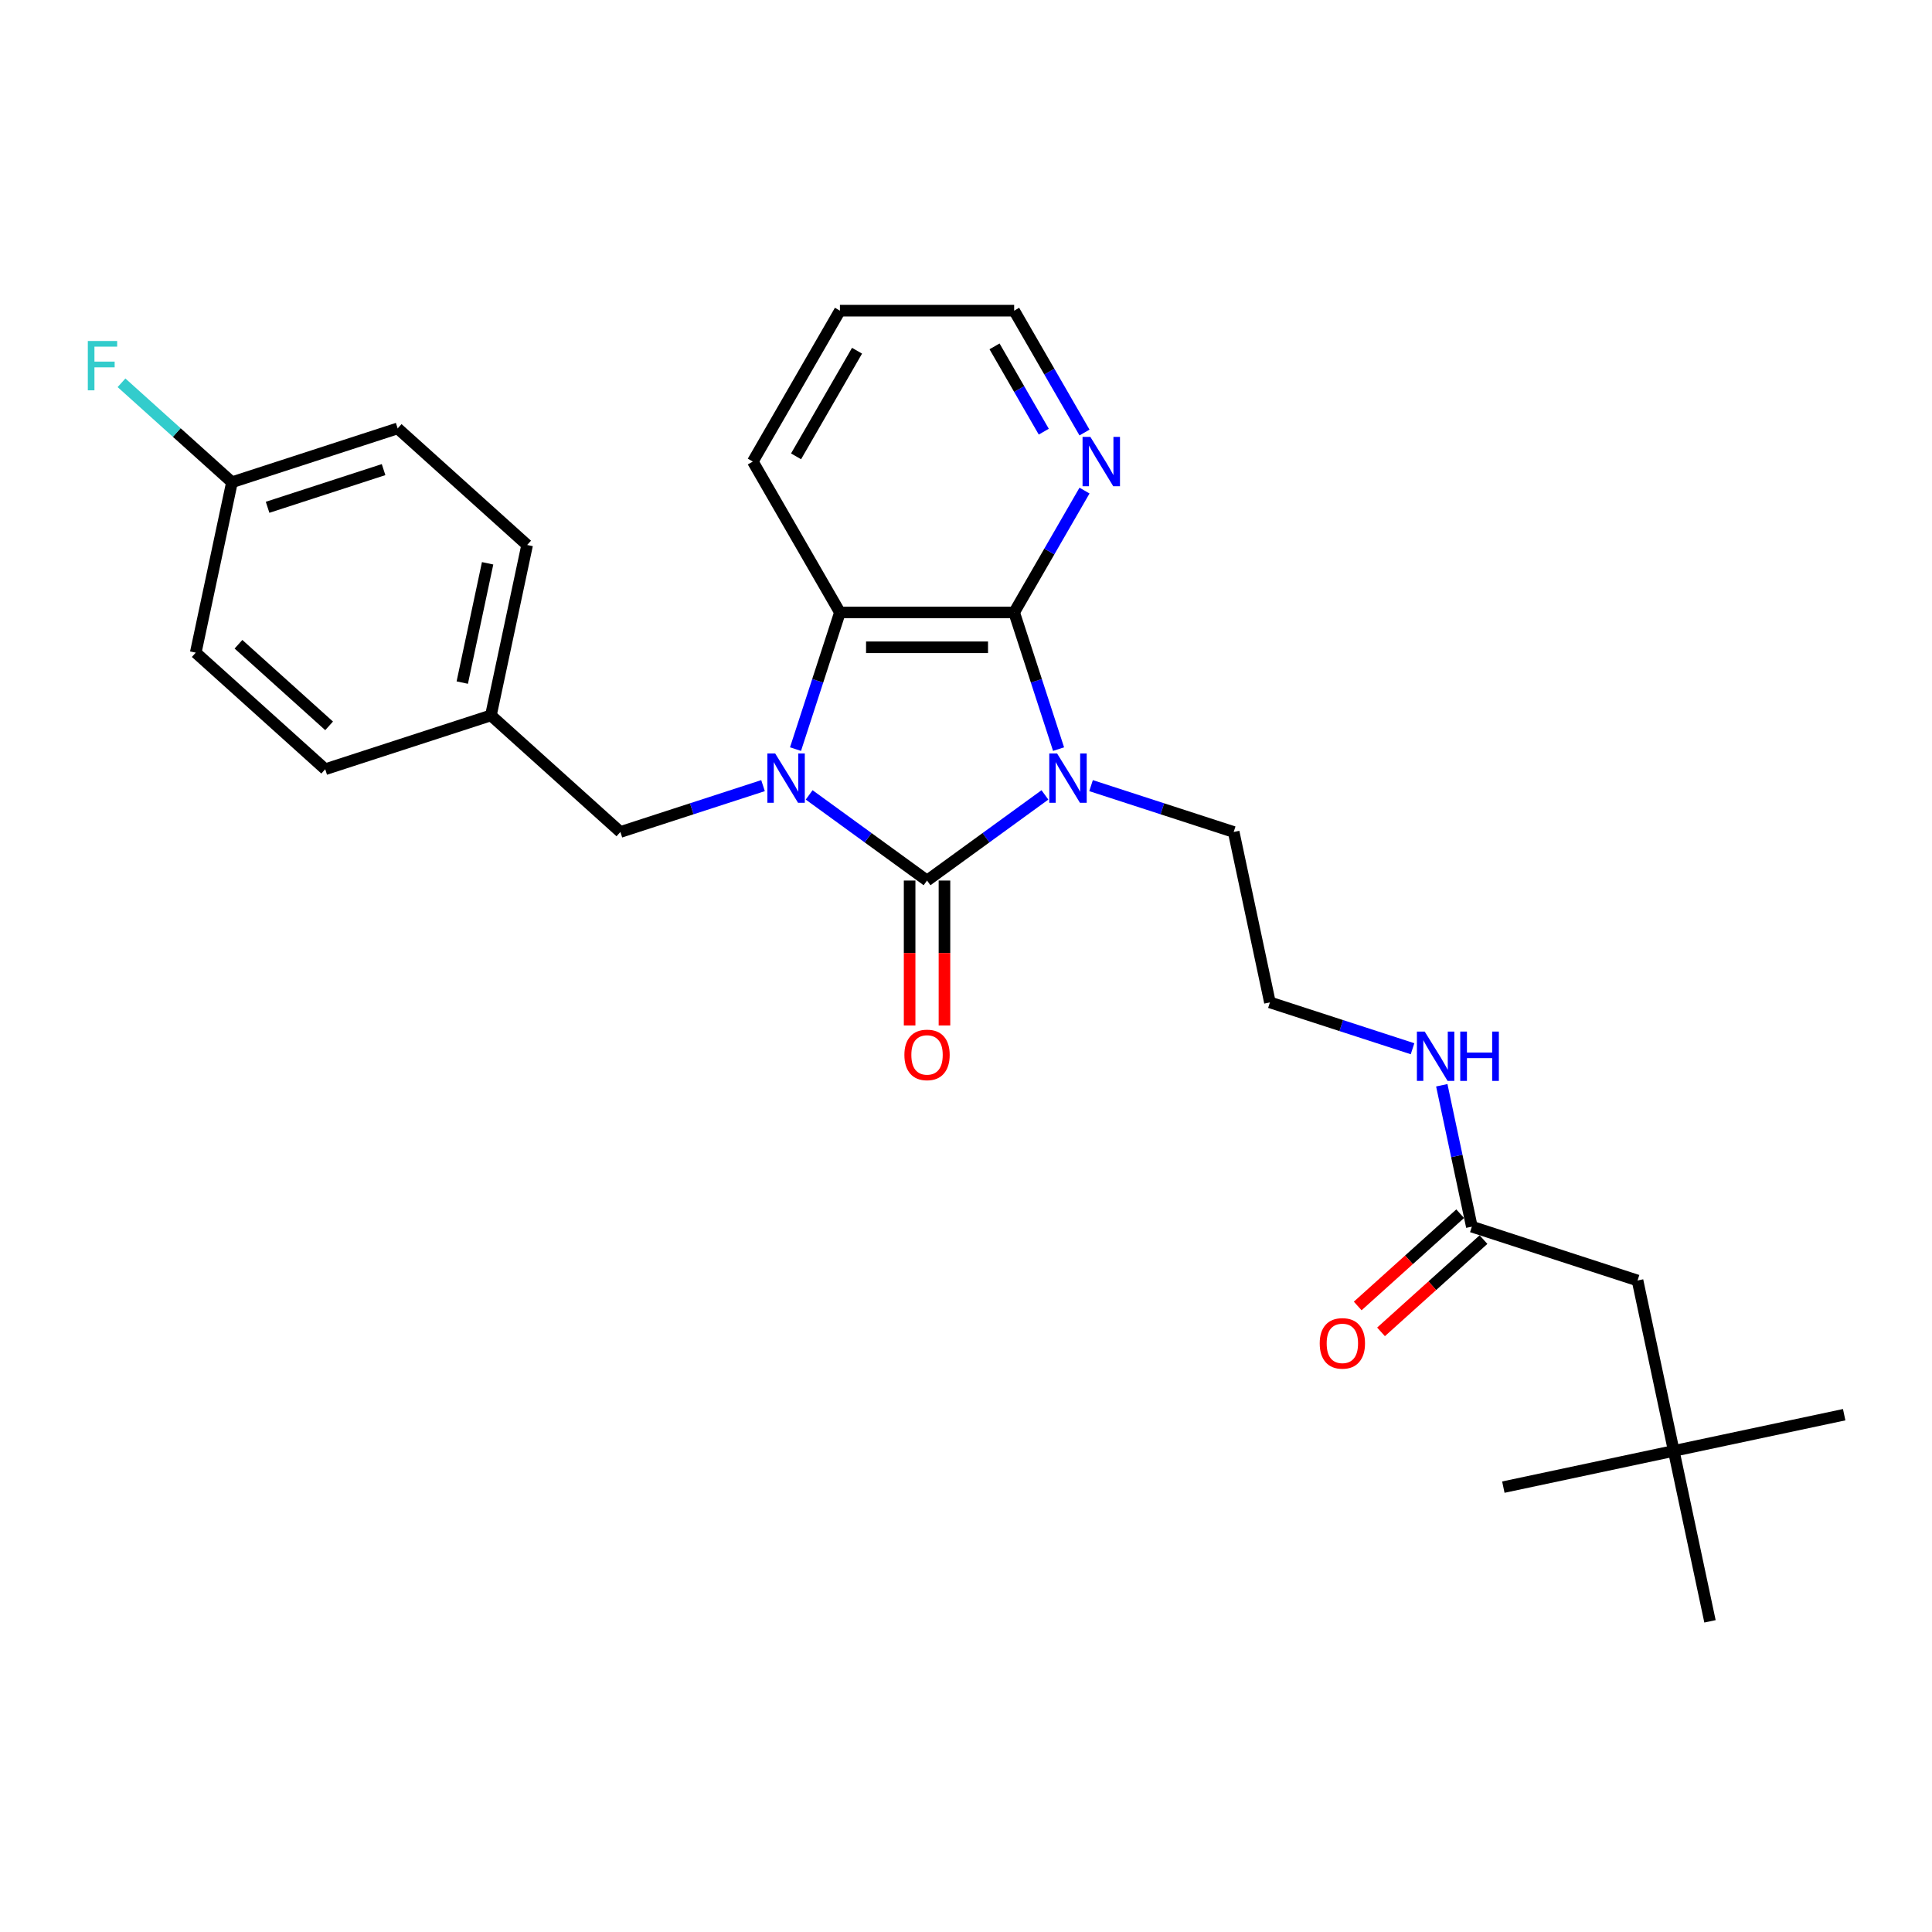 <?xml version='1.0' encoding='iso-8859-1'?>
<svg version='1.1' baseProfile='full'
              xmlns='http://www.w3.org/2000/svg'
                      xmlns:rdkit='http://www.rdkit.org/xml'
                      xmlns:xlink='http://www.w3.org/1999/xlink'
                  xml:space='preserve'
width='1000px' height='1000px' viewBox='0 0 1000 1000'>
<!-- END OF HEADER -->
<rect style='opacity:1.0;fill:#FFFFFF;stroke:none' width='1000' height='1000' x='0' y='0'> </rect>
<path class='bond-0' d='M 540.852,411.437 L 510.344,433.603' style='fill:none;fill-rule:evenodd;stroke:#0000FF;stroke-width:6px;stroke-linecap:butt;stroke-linejoin:miter;stroke-opacity:1' />
<path class='bond-0' d='M 510.344,433.603 L 479.835,455.769' style='fill:none;fill-rule:evenodd;stroke:#000000;stroke-width:6px;stroke-linecap:butt;stroke-linejoin:miter;stroke-opacity:1' />
<path class='bond-2' d='M 547.91,387.739 L 536.418,352.368' style='fill:none;fill-rule:evenodd;stroke:#0000FF;stroke-width:6px;stroke-linecap:butt;stroke-linejoin:miter;stroke-opacity:1' />
<path class='bond-2' d='M 536.418,352.368 L 524.925,316.997' style='fill:none;fill-rule:evenodd;stroke:#000000;stroke-width:6px;stroke-linecap:butt;stroke-linejoin:miter;stroke-opacity:1' />
<path class='bond-8' d='M 564.732,406.642 L 601.644,418.636' style='fill:none;fill-rule:evenodd;stroke:#0000FF;stroke-width:6px;stroke-linecap:butt;stroke-linejoin:miter;stroke-opacity:1' />
<path class='bond-8' d='M 601.644,418.636 L 638.557,430.63' style='fill:none;fill-rule:evenodd;stroke:#000000;stroke-width:6px;stroke-linecap:butt;stroke-linejoin:miter;stroke-opacity:1' />
<path class='bond-1' d='M 479.835,455.769 L 449.327,433.603' style='fill:none;fill-rule:evenodd;stroke:#000000;stroke-width:6px;stroke-linecap:butt;stroke-linejoin:miter;stroke-opacity:1' />
<path class='bond-1' d='M 449.327,433.603 L 418.818,411.437' style='fill:none;fill-rule:evenodd;stroke:#0000FF;stroke-width:6px;stroke-linecap:butt;stroke-linejoin:miter;stroke-opacity:1' />
<path class='bond-6' d='M 470.817,455.769 L 470.817,493.274' style='fill:none;fill-rule:evenodd;stroke:#000000;stroke-width:6px;stroke-linecap:butt;stroke-linejoin:miter;stroke-opacity:1' />
<path class='bond-6' d='M 470.817,493.274 L 470.817,530.78' style='fill:none;fill-rule:evenodd;stroke:#FF0000;stroke-width:6px;stroke-linecap:butt;stroke-linejoin:miter;stroke-opacity:1' />
<path class='bond-6' d='M 488.853,455.769 L 488.853,493.274' style='fill:none;fill-rule:evenodd;stroke:#000000;stroke-width:6px;stroke-linecap:butt;stroke-linejoin:miter;stroke-opacity:1' />
<path class='bond-6' d='M 488.853,493.274 L 488.853,530.78' style='fill:none;fill-rule:evenodd;stroke:#FF0000;stroke-width:6px;stroke-linecap:butt;stroke-linejoin:miter;stroke-opacity:1' />
<path class='bond-4' d='M 394.939,406.642 L 358.026,418.636' style='fill:none;fill-rule:evenodd;stroke:#0000FF;stroke-width:6px;stroke-linecap:butt;stroke-linejoin:miter;stroke-opacity:1' />
<path class='bond-4' d='M 358.026,418.636 L 321.113,430.63' style='fill:none;fill-rule:evenodd;stroke:#000000;stroke-width:6px;stroke-linecap:butt;stroke-linejoin:miter;stroke-opacity:1' />
<path class='bond-27' d='M 411.76,387.739 L 423.253,352.368' style='fill:none;fill-rule:evenodd;stroke:#0000FF;stroke-width:6px;stroke-linecap:butt;stroke-linejoin:miter;stroke-opacity:1' />
<path class='bond-27' d='M 423.253,352.368 L 434.745,316.997' style='fill:none;fill-rule:evenodd;stroke:#000000;stroke-width:6px;stroke-linecap:butt;stroke-linejoin:miter;stroke-opacity:1' />
<path class='bond-3' d='M 524.925,316.997 L 434.745,316.997' style='fill:none;fill-rule:evenodd;stroke:#000000;stroke-width:6px;stroke-linecap:butt;stroke-linejoin:miter;stroke-opacity:1' />
<path class='bond-3' d='M 511.398,335.033 L 448.272,335.033' style='fill:none;fill-rule:evenodd;stroke:#000000;stroke-width:6px;stroke-linecap:butt;stroke-linejoin:miter;stroke-opacity:1' />
<path class='bond-5' d='M 524.925,316.997 L 543.133,285.46' style='fill:none;fill-rule:evenodd;stroke:#000000;stroke-width:6px;stroke-linecap:butt;stroke-linejoin:miter;stroke-opacity:1' />
<path class='bond-5' d='M 543.133,285.46 L 561.34,253.923' style='fill:none;fill-rule:evenodd;stroke:#0000FF;stroke-width:6px;stroke-linecap:butt;stroke-linejoin:miter;stroke-opacity:1' />
<path class='bond-16' d='M 434.745,316.997 L 389.656,238.899' style='fill:none;fill-rule:evenodd;stroke:#000000;stroke-width:6px;stroke-linecap:butt;stroke-linejoin:miter;stroke-opacity:1' />
<path class='bond-13' d='M 321.113,430.63 L 254.097,370.288' style='fill:none;fill-rule:evenodd;stroke:#000000;stroke-width:6px;stroke-linecap:butt;stroke-linejoin:miter;stroke-opacity:1' />
<path class='bond-22' d='M 561.34,223.875 L 543.133,192.339' style='fill:none;fill-rule:evenodd;stroke:#0000FF;stroke-width:6px;stroke-linecap:butt;stroke-linejoin:miter;stroke-opacity:1' />
<path class='bond-22' d='M 543.133,192.339 L 524.925,160.802' style='fill:none;fill-rule:evenodd;stroke:#000000;stroke-width:6px;stroke-linecap:butt;stroke-linejoin:miter;stroke-opacity:1' />
<path class='bond-22' d='M 540.259,223.432 L 527.513,201.357' style='fill:none;fill-rule:evenodd;stroke:#0000FF;stroke-width:6px;stroke-linecap:butt;stroke-linejoin:miter;stroke-opacity:1' />
<path class='bond-22' d='M 527.513,201.357 L 514.768,179.281' style='fill:none;fill-rule:evenodd;stroke:#000000;stroke-width:6px;stroke-linecap:butt;stroke-linejoin:miter;stroke-opacity:1' />
<path class='bond-7' d='M 761.822,634.914 L 754.044,598.321' style='fill:none;fill-rule:evenodd;stroke:#000000;stroke-width:6px;stroke-linecap:butt;stroke-linejoin:miter;stroke-opacity:1' />
<path class='bond-7' d='M 754.044,598.321 L 746.266,561.729' style='fill:none;fill-rule:evenodd;stroke:#0000FF;stroke-width:6px;stroke-linecap:butt;stroke-linejoin:miter;stroke-opacity:1' />
<path class='bond-9' d='M 755.788,628.212 L 729.268,652.09' style='fill:none;fill-rule:evenodd;stroke:#000000;stroke-width:6px;stroke-linecap:butt;stroke-linejoin:miter;stroke-opacity:1' />
<path class='bond-9' d='M 729.268,652.09 L 702.749,675.968' style='fill:none;fill-rule:evenodd;stroke:#FF0000;stroke-width:6px;stroke-linecap:butt;stroke-linejoin:miter;stroke-opacity:1' />
<path class='bond-9' d='M 767.856,641.616 L 741.337,665.494' style='fill:none;fill-rule:evenodd;stroke:#000000;stroke-width:6px;stroke-linecap:butt;stroke-linejoin:miter;stroke-opacity:1' />
<path class='bond-9' d='M 741.337,665.494 L 714.817,689.372' style='fill:none;fill-rule:evenodd;stroke:#FF0000;stroke-width:6px;stroke-linecap:butt;stroke-linejoin:miter;stroke-opacity:1' />
<path class='bond-10' d='M 761.822,634.914 L 847.587,662.781' style='fill:none;fill-rule:evenodd;stroke:#000000;stroke-width:6px;stroke-linecap:butt;stroke-linejoin:miter;stroke-opacity:1' />
<path class='bond-17' d='M 638.557,430.63 L 657.307,518.838' style='fill:none;fill-rule:evenodd;stroke:#000000;stroke-width:6px;stroke-linecap:butt;stroke-linejoin:miter;stroke-opacity:1' />
<path class='bond-11' d='M 847.587,662.781 L 866.337,750.99' style='fill:none;fill-rule:evenodd;stroke:#000000;stroke-width:6px;stroke-linecap:butt;stroke-linejoin:miter;stroke-opacity:1' />
<path class='bond-23' d='M 866.337,750.99 L 954.545,732.24' style='fill:none;fill-rule:evenodd;stroke:#000000;stroke-width:6px;stroke-linecap:butt;stroke-linejoin:miter;stroke-opacity:1' />
<path class='bond-24' d='M 866.337,750.99 L 778.128,769.739' style='fill:none;fill-rule:evenodd;stroke:#000000;stroke-width:6px;stroke-linecap:butt;stroke-linejoin:miter;stroke-opacity:1' />
<path class='bond-25' d='M 866.337,750.99 L 885.086,839.198' style='fill:none;fill-rule:evenodd;stroke:#000000;stroke-width:6px;stroke-linecap:butt;stroke-linejoin:miter;stroke-opacity:1' />
<path class='bond-12' d='M 731.133,542.826 L 694.22,530.832' style='fill:none;fill-rule:evenodd;stroke:#0000FF;stroke-width:6px;stroke-linecap:butt;stroke-linejoin:miter;stroke-opacity:1' />
<path class='bond-12' d='M 694.22,530.832 L 657.307,518.838' style='fill:none;fill-rule:evenodd;stroke:#000000;stroke-width:6px;stroke-linecap:butt;stroke-linejoin:miter;stroke-opacity:1' />
<path class='bond-18' d='M 254.097,370.288 L 168.331,398.155' style='fill:none;fill-rule:evenodd;stroke:#000000;stroke-width:6px;stroke-linecap:butt;stroke-linejoin:miter;stroke-opacity:1' />
<path class='bond-19' d='M 254.097,370.288 L 272.846,282.079' style='fill:none;fill-rule:evenodd;stroke:#000000;stroke-width:6px;stroke-linecap:butt;stroke-linejoin:miter;stroke-opacity:1' />
<path class='bond-19' d='M 239.267,353.307 L 252.392,291.561' style='fill:none;fill-rule:evenodd;stroke:#000000;stroke-width:6px;stroke-linecap:butt;stroke-linejoin:miter;stroke-opacity:1' />
<path class='bond-14' d='M 120.064,249.604 L 205.83,221.737' style='fill:none;fill-rule:evenodd;stroke:#000000;stroke-width:6px;stroke-linecap:butt;stroke-linejoin:miter;stroke-opacity:1' />
<path class='bond-14' d='M 138.502,262.577 L 198.538,243.07' style='fill:none;fill-rule:evenodd;stroke:#000000;stroke-width:6px;stroke-linecap:butt;stroke-linejoin:miter;stroke-opacity:1' />
<path class='bond-15' d='M 120.064,249.604 L 91.48,223.867' style='fill:none;fill-rule:evenodd;stroke:#000000;stroke-width:6px;stroke-linecap:butt;stroke-linejoin:miter;stroke-opacity:1' />
<path class='bond-15' d='M 91.48,223.867 L 62.895,198.129' style='fill:none;fill-rule:evenodd;stroke:#33CCCC;stroke-width:6px;stroke-linecap:butt;stroke-linejoin:miter;stroke-opacity:1' />
<path class='bond-29' d='M 120.064,249.604 L 101.315,337.813' style='fill:none;fill-rule:evenodd;stroke:#000000;stroke-width:6px;stroke-linecap:butt;stroke-linejoin:miter;stroke-opacity:1' />
<path class='bond-28' d='M 389.656,238.899 L 434.745,160.802' style='fill:none;fill-rule:evenodd;stroke:#000000;stroke-width:6px;stroke-linecap:butt;stroke-linejoin:miter;stroke-opacity:1' />
<path class='bond-28' d='M 412.039,236.203 L 443.602,181.534' style='fill:none;fill-rule:evenodd;stroke:#000000;stroke-width:6px;stroke-linecap:butt;stroke-linejoin:miter;stroke-opacity:1' />
<path class='bond-21' d='M 168.331,398.155 L 101.315,337.813' style='fill:none;fill-rule:evenodd;stroke:#000000;stroke-width:6px;stroke-linecap:butt;stroke-linejoin:miter;stroke-opacity:1' />
<path class='bond-21' d='M 170.347,375.7 L 123.435,333.461' style='fill:none;fill-rule:evenodd;stroke:#000000;stroke-width:6px;stroke-linecap:butt;stroke-linejoin:miter;stroke-opacity:1' />
<path class='bond-20' d='M 272.846,282.079 L 205.83,221.737' style='fill:none;fill-rule:evenodd;stroke:#000000;stroke-width:6px;stroke-linecap:butt;stroke-linejoin:miter;stroke-opacity:1' />
<path class='bond-26' d='M 524.925,160.802 L 434.745,160.802' style='fill:none;fill-rule:evenodd;stroke:#000000;stroke-width:6px;stroke-linecap:butt;stroke-linejoin:miter;stroke-opacity:1' />
<path  class='atom-0' d='M 547.147 389.993
L 555.515 403.52
Q 556.345 404.855, 557.679 407.272
Q 559.014 409.688, 559.086 409.833
L 559.086 389.993
L 562.477 389.993
L 562.477 415.532
L 558.978 415.532
L 549.996 400.743
Q 548.95 399.011, 547.832 397.027
Q 546.75 395.043, 546.425 394.43
L 546.425 415.532
L 543.107 415.532
L 543.107 389.993
L 547.147 389.993
' fill='#0000FF'/>
<path  class='atom-2' d='M 401.233 389.993
L 409.602 403.52
Q 410.432 404.855, 411.766 407.272
Q 413.101 409.688, 413.173 409.833
L 413.173 389.993
L 416.564 389.993
L 416.564 415.532
L 413.065 415.532
L 404.083 400.743
Q 403.037 399.011, 401.919 397.027
Q 400.837 395.043, 400.512 394.43
L 400.512 415.532
L 397.193 415.532
L 397.193 389.993
L 401.233 389.993
' fill='#0000FF'/>
<path  class='atom-6' d='M 564.369 226.13
L 572.738 239.657
Q 573.568 240.991, 574.902 243.408
Q 576.237 245.825, 576.309 245.969
L 576.309 226.13
L 579.7 226.13
L 579.7 251.669
L 576.201 251.669
L 567.219 236.879
Q 566.173 235.148, 565.055 233.164
Q 563.972 231.18, 563.648 230.567
L 563.648 251.669
L 560.329 251.669
L 560.329 226.13
L 564.369 226.13
' fill='#0000FF'/>
<path  class='atom-7' d='M 468.112 546.02
Q 468.112 539.888, 471.142 536.461
Q 474.172 533.034, 479.835 533.034
Q 485.498 533.034, 488.528 536.461
Q 491.558 539.888, 491.558 546.02
Q 491.558 552.224, 488.492 555.76
Q 485.426 559.258, 479.835 559.258
Q 474.208 559.258, 471.142 555.76
Q 468.112 552.261, 468.112 546.02
M 479.835 556.373
Q 483.731 556.373, 485.823 553.776
Q 487.951 551.142, 487.951 546.02
Q 487.951 541.006, 485.823 538.481
Q 483.731 535.92, 479.835 535.92
Q 475.939 535.92, 473.811 538.445
Q 471.719 540.97, 471.719 546.02
Q 471.719 551.178, 473.811 553.776
Q 475.939 556.373, 479.835 556.373
' fill='#FF0000'/>
<path  class='atom-10' d='M 683.082 695.328
Q 683.082 689.196, 686.112 685.769
Q 689.142 682.342, 694.805 682.342
Q 700.469 682.342, 703.499 685.769
Q 706.529 689.196, 706.529 695.328
Q 706.529 701.532, 703.463 705.067
Q 700.397 708.566, 694.805 708.566
Q 689.178 708.566, 686.112 705.067
Q 683.082 701.568, 683.082 695.328
M 694.805 705.68
Q 698.701 705.68, 700.793 703.083
Q 702.922 700.45, 702.922 695.328
Q 702.922 690.314, 700.793 687.789
Q 698.701 685.228, 694.805 685.228
Q 690.91 685.228, 688.781 687.753
Q 686.689 690.278, 686.689 695.328
Q 686.689 700.486, 688.781 703.083
Q 690.91 705.68, 694.805 705.68
' fill='#FF0000'/>
<path  class='atom-13' d='M 737.427 533.936
L 745.796 547.463
Q 746.625 548.797, 747.96 551.214
Q 749.295 553.631, 749.367 553.775
L 749.367 533.936
L 752.758 533.936
L 752.758 559.475
L 749.259 559.475
L 740.277 544.685
Q 739.231 542.954, 738.113 540.97
Q 737.03 538.986, 736.706 538.373
L 736.706 559.475
L 733.387 559.475
L 733.387 533.936
L 737.427 533.936
' fill='#0000FF'/>
<path  class='atom-13' d='M 755.824 533.936
L 759.287 533.936
L 759.287 544.793
L 772.345 544.793
L 772.345 533.936
L 775.808 533.936
L 775.808 559.475
L 772.345 559.475
L 772.345 547.679
L 759.287 547.679
L 759.287 559.475
L 755.824 559.475
L 755.824 533.936
' fill='#0000FF'/>
<path  class='atom-16' d='M 45.455 176.493
L 60.641 176.493
L 60.641 179.415
L 48.881 179.415
L 48.881 187.17
L 59.342 187.17
L 59.342 190.128
L 48.881 190.128
L 48.881 202.032
L 45.455 202.032
L 45.455 176.493
' fill='#33CCCC'/>
</svg>
